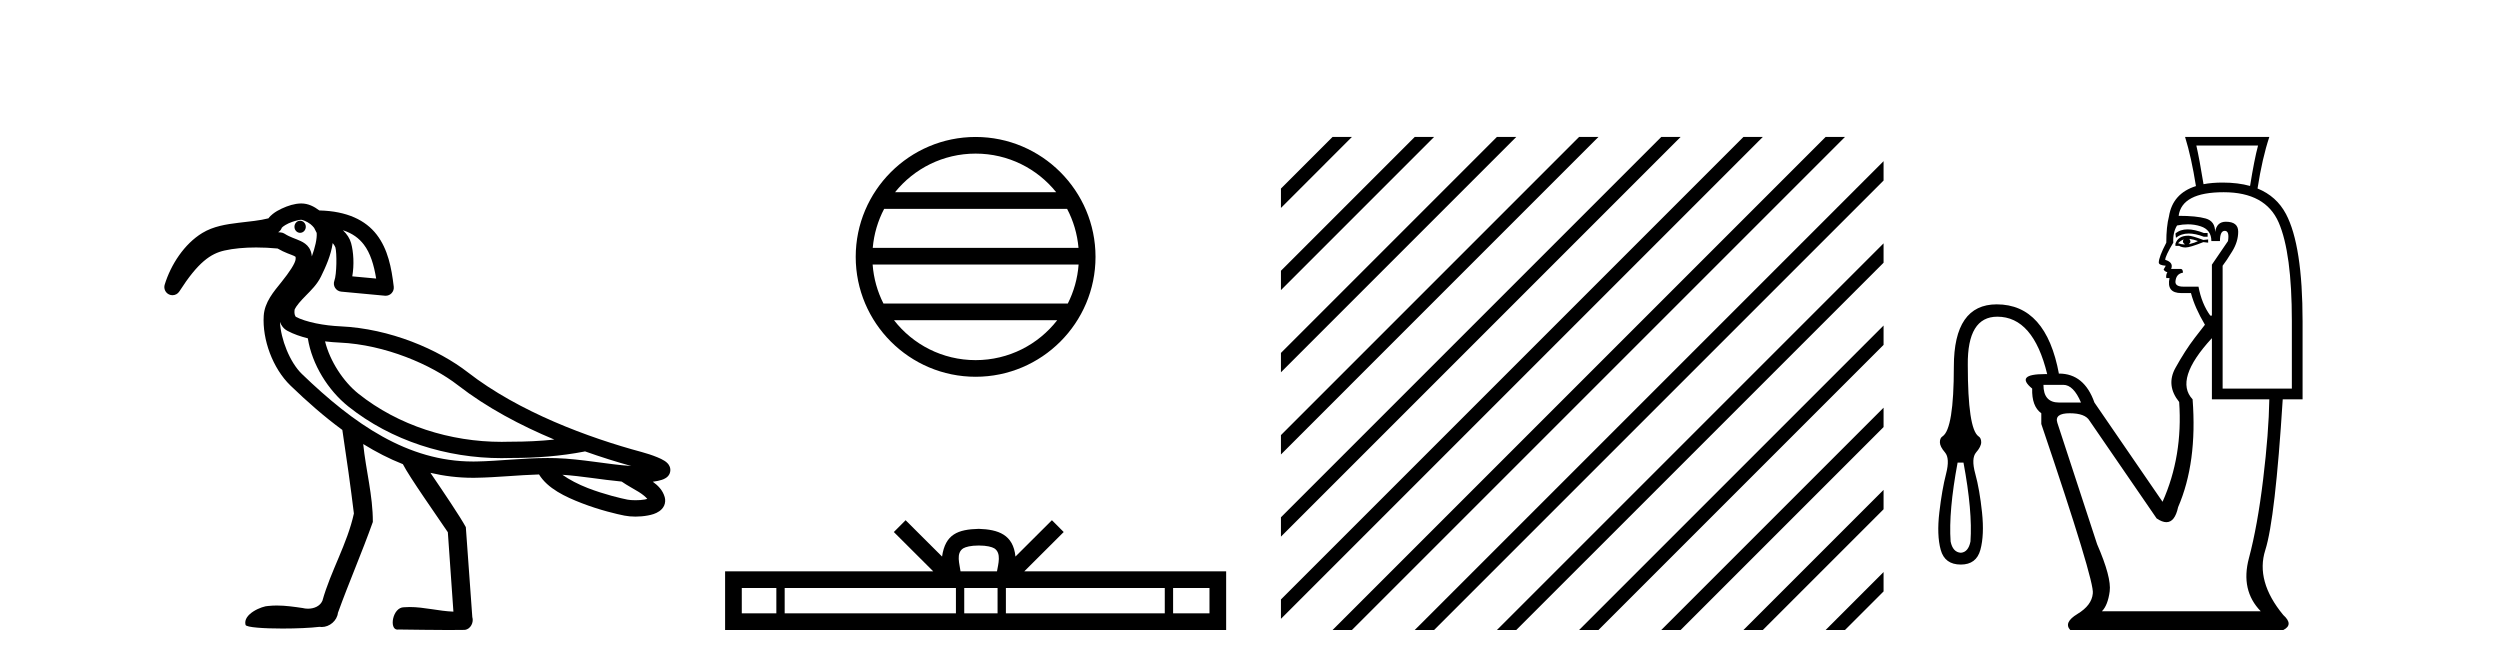 <?xml version='1.0' encoding='UTF-8' standalone='yes'?><svg xmlns='http://www.w3.org/2000/svg' xmlns:xlink='http://www.w3.org/1999/xlink' width='154.0' height='41.0' ><path d='M 18.487 13.597 C 18.485 13.597 18.483 13.597 18.481 13.597 C 18.288 13.6 18.134 13.77 18.138 13.976 C 18.141 14.18 18.297 14.343 18.488 14.343 C 18.49 14.343 18.492 14.342 18.494 14.342 C 18.687 14.339 18.84 14.169 18.837 13.963 L 18.837 13.963 L 18.487 13.97 L 18.487 13.97 L 18.837 13.961 C 18.832 13.758 18.676 13.597 18.487 13.597 ZM 18.55 13.536 C 18.615 13.536 18.904 13.634 19.126 13.807 C 19.216 13.878 19.289 13.96 19.35 14.036 L 19.507 14.346 C 19.507 14.346 19.508 14.347 19.508 14.348 C 19.537 14.706 19.405 15.254 19.209 15.794 C 19.194 15.605 19.143 15.424 19.042 15.27 C 18.901 15.057 18.704 14.936 18.532 14.854 C 18.188 14.691 17.876 14.62 17.53 14.397 C 17.464 14.354 17.388 14.328 17.309 14.32 C 17.25 14.314 17.192 14.31 17.133 14.305 C 17.248 14.239 17.332 14.131 17.367 14.003 L 17.367 14.003 C 17.361 14.027 17.357 14.037 17.358 14.037 C 17.361 14.037 17.381 14.001 17.431 13.961 C 17.508 13.9 17.634 13.824 17.775 13.758 C 18.059 13.626 18.428 13.538 18.549 13.536 C 18.549 13.536 18.55 13.536 18.55 13.536 ZM 21.122 14.182 C 21.718 14.374 22.116 14.68 22.412 15.066 C 22.813 15.588 23.033 16.315 23.172 17.159 L 21.7 17.023 C 21.825 16.316 21.779 15.524 21.627 14.974 C 21.546 14.683 21.373 14.421 21.122 14.182 ZM 20.023 21.029 L 20.023 21.029 C 20.327 21.066 20.63 21.09 20.921 21.103 C 23.731 21.229 26.582 22.468 28.206 23.728 C 29.991 25.113 32.078 26.214 34.146 27.077 C 33.273 27.169 32.392 27.209 31.509 27.209 C 31.485 27.209 31.461 27.209 31.437 27.209 C 31.431 27.209 31.425 27.209 31.418 27.209 C 31.247 27.215 31.076 27.218 30.904 27.218 C 27.739 27.218 24.547 26.219 22.076 24.25 C 21.144 23.504 20.323 22.243 20.023 21.029 ZM 17.246 19.832 L 17.246 19.832 C 17.324 20.043 17.454 20.245 17.712 20.382 C 18.089 20.583 18.516 20.73 18.962 20.84 C 19.22 22.464 20.217 24.045 21.451 25.034 C 21.451 25.034 21.452 25.034 21.452 25.035 C 24.121 27.161 27.525 28.221 30.9 28.221 C 31.085 28.221 31.269 28.217 31.452 28.211 C 31.478 28.211 31.503 28.211 31.528 28.211 C 33.032 28.211 34.53 28.101 36.023 27.811 L 36.02 27.799 L 36.02 27.799 C 37.015 28.153 37.983 28.455 38.883 28.705 C 37.394 28.606 35.846 28.27 34.236 28.221 C 34.069 28.216 33.902 28.214 33.735 28.214 C 32.223 28.214 30.734 28.402 29.321 28.428 C 29.258 28.429 29.195 28.429 29.133 28.429 C 25.127 28.429 21.807 26.134 18.596 23.036 C 17.852 22.318 17.294 20.891 17.246 19.832 ZM 34.644 29.247 C 35.827 29.324 37.044 29.548 38.295 29.665 C 38.651 29.914 39.037 30.11 39.351 30.306 C 39.597 30.46 39.769 30.608 39.874 30.731 C 39.829 30.745 39.779 30.758 39.722 30.769 C 39.552 30.801 39.342 30.814 39.146 30.814 C 38.953 30.814 38.774 30.801 38.661 30.779 C 38.272 30.703 37.22 30.456 36.21 30.065 C 35.623 29.838 35.062 29.544 34.644 29.247 ZM 18.558 12.533 C 18.549 12.533 18.54 12.533 18.531 12.534 C 18.145 12.541 17.742 12.668 17.352 12.85 C 17.157 12.941 16.971 13.046 16.805 13.178 C 16.71 13.255 16.615 13.34 16.538 13.449 C 16.013 13.587 15.361 13.643 14.689 13.724 C 13.934 13.816 13.144 13.937 12.461 14.352 C 11.353 15.027 10.524 16.3 10.145 17.536 C 10.072 17.776 10.186 18.033 10.414 18.139 C 10.482 18.17 10.553 18.185 10.624 18.185 C 10.791 18.185 10.952 18.102 11.047 17.953 C 12.202 16.148 12.978 15.622 13.832 15.431 C 14.391 15.305 15.061 15.244 15.781 15.244 C 16.207 15.244 16.651 15.266 17.1 15.308 C 17.541 15.569 17.929 15.677 18.102 15.759 C 18.188 15.8 18.205 15.821 18.205 15.821 C 18.205 15.821 18.205 15.821 18.204 15.821 C 18.204 15.82 18.204 15.82 18.204 15.82 C 18.205 15.82 18.219 15.84 18.212 15.956 C 18.196 16.216 17.819 16.775 17.342 17.368 C 16.865 17.962 16.298 18.608 16.245 19.453 C 16.154 20.905 16.789 22.685 17.9 23.757 C 18.929 24.75 19.986 25.677 21.088 26.484 C 21.322 28.009 21.62 30.14 21.8 31.631 C 21.391 33.505 20.374 35.169 19.86 37.009 C 19.704 37.352 19.334 37.495 18.972 37.495 C 18.856 37.495 18.741 37.481 18.634 37.453 C 18.112 37.377 17.584 37.3 17.056 37.3 C 16.884 37.3 16.711 37.308 16.538 37.327 C 16.535 37.327 16.531 37.327 16.528 37.327 C 16.164 37.327 14.943 37.813 15.126 38.496 C 15.183 38.649 16.259 38.718 17.407 38.718 C 18.254 38.718 19.14 38.68 19.683 38.613 C 19.729 38.62 19.775 38.624 19.821 38.624 C 20.302 38.624 20.764 38.234 20.817 37.75 C 21.496 35.869 22.297 34.036 22.967 32.152 C 22.973 30.532 22.536 28.958 22.374 27.353 L 22.374 27.353 C 23.163 27.842 23.976 28.261 24.818 28.593 C 25.204 29.364 26.943 31.824 27.587 32.785 C 27.701 34.416 27.816 36.047 27.93 37.677 C 27.025 37.644 26.136 37.393 25.23 37.393 C 25.114 37.393 24.998 37.397 24.882 37.407 C 24.177 37.407 23.953 38.785 24.485 38.785 C 24.506 38.785 24.527 38.783 24.55 38.778 C 25.579 38.788 26.607 38.809 27.636 38.809 C 27.972 38.809 28.308 38.807 28.643 38.801 C 28.994 38.748 29.196 38.333 29.094 38.009 C 28.961 36.163 28.829 34.317 28.695 32.471 C 28.342 31.821 27.301 30.278 26.515 29.127 L 26.515 29.127 C 27.356 29.325 28.227 29.432 29.133 29.432 C 29.201 29.432 29.27 29.431 29.339 29.43 C 30.642 29.407 31.942 29.263 33.204 29.226 C 33.737 30.093 34.81 30.599 35.848 31 C 36.942 31.423 38.017 31.674 38.468 31.762 C 38.672 31.802 38.904 31.823 39.145 31.823 C 39.395 31.823 39.655 31.801 39.906 31.754 C 40.151 31.708 40.384 31.647 40.607 31.495 C 40.718 31.418 40.833 31.311 40.908 31.152 C 40.983 30.993 40.995 30.787 40.946 30.62 C 40.822 30.19 40.531 29.904 40.211 29.674 C 40.231 29.671 40.252 29.669 40.271 29.666 C 40.447 29.641 40.61 29.61 40.764 29.559 C 40.841 29.534 40.916 29.506 41.004 29.45 C 41.093 29.393 41.235 29.296 41.282 29.063 C 41.331 28.823 41.216 28.646 41.141 28.56 C 41.066 28.474 40.999 28.429 40.931 28.385 C 40.795 28.298 40.65 28.232 40.49 28.166 C 40.171 28.035 39.807 27.919 39.537 27.847 C 36.267 26.967 31.972 25.382 28.821 22.937 C 27.006 21.528 24.033 20.24 20.966 20.102 C 19.991 20.058 18.856 19.856 18.183 19.497 L 18.183 19.497 C 18.2 19.507 18.21 19.511 18.214 19.511 C 18.228 19.511 18.171 19.455 18.15 19.356 C 18.123 19.232 18.149 19.072 18.148 19.072 L 18.148 19.072 C 18.148 19.072 18.148 19.072 18.148 19.072 C 18.257 18.825 18.524 18.531 18.844 18.205 C 19.164 17.879 19.535 17.521 19.774 17.032 C 20.065 16.439 20.393 15.712 20.493 14.974 C 20.59 15.087 20.65 15.202 20.661 15.241 C 20.755 15.582 20.745 16.901 20.598 17.289 C 20.543 17.435 20.559 17.599 20.642 17.731 C 20.725 17.864 20.865 17.951 21.02 17.965 L 23.711 18.216 C 23.726 18.217 23.742 18.218 23.758 18.218 C 23.892 18.218 24.022 18.164 24.116 18.067 C 24.222 17.959 24.273 17.808 24.255 17.658 C 24.117 16.494 23.897 15.353 23.206 14.455 C 22.522 13.564 21.375 13.004 19.672 12.964 C 19.35 12.723 18.988 12.533 18.558 12.533 Z' style='fill:#000000;stroke:none' /><path d='M 60.098 9.462 C 62.107 9.462 63.896 10.389 65.061 11.84 L 55.135 11.84 C 56.301 10.389 58.09 9.462 60.098 9.462 ZM 65.733 12.865 C 66.116 13.594 66.362 14.407 66.436 15.27 L 53.761 15.27 C 53.835 14.407 54.081 13.594 54.464 12.865 ZM 66.442 16.295 C 66.379 17.155 66.146 17.968 65.776 18.699 L 54.421 18.699 C 54.051 17.968 53.817 17.155 53.754 16.295 ZM 65.125 19.724 C 63.962 21.221 62.144 22.184 60.098 22.184 C 58.052 22.184 56.234 21.221 55.071 19.724 ZM 60.098 8.437 C 56.027 8.437 52.712 11.752 52.712 15.823 C 52.712 19.895 56.027 23.209 60.098 23.209 C 64.17 23.209 67.484 19.895 67.484 15.823 C 67.484 11.752 64.17 8.437 60.098 8.437 Z' style='fill:#000000;stroke:none' /><path d='M 60.292 33.604 C 60.792 33.604 61.093 33.689 61.249 33.778 C 61.703 34.068 61.487 34.761 61.414 35.195 L 59.169 35.195 C 59.116 34.752 58.871 34.076 59.334 33.778 C 59.49 33.689 59.791 33.604 60.292 33.604 ZM 47.823 36.222 L 47.823 37.782 L 45.694 37.782 L 45.694 36.222 ZM 58.885 36.222 L 58.885 37.782 L 48.336 37.782 L 48.336 36.222 ZM 61.45 36.222 L 61.45 37.782 L 59.397 37.782 L 59.397 36.222 ZM 71.75 36.222 L 71.75 37.782 L 61.963 37.782 L 61.963 36.222 ZM 74.504 36.222 L 74.504 37.782 L 72.263 37.782 L 72.263 36.222 ZM 55.785 32.045 L 55.06 32.773 L 57.488 35.195 L 44.666 35.195 L 44.666 38.809 L 75.531 38.809 L 75.531 35.195 L 63.095 35.195 L 65.524 32.773 L 64.798 32.045 L 62.552 34.284 C 62.418 32.927 61.488 32.615 60.292 32.577 C 59.014 32.611 58.229 32.9 58.031 34.284 L 55.785 32.045 Z' style='fill:#000000;stroke:none' /><path d='M 82.084 8.437 L 78.906 11.615 L 78.906 12.809 L 82.979 8.735 L 83.277 8.437 ZM 87.146 8.437 L 78.906 16.678 L 78.906 17.871 L 88.041 8.735 L 88.339 8.437 ZM 92.208 8.437 L 78.906 21.74 L 78.906 22.933 L 93.103 8.735 L 93.401 8.437 ZM 97.27 8.437 L 78.906 26.802 L 78.906 27.995 L 98.165 8.735 L 98.464 8.437 ZM 102.333 8.437 L 78.906 31.864 L 78.906 33.057 L 103.227 8.735 L 103.526 8.437 ZM 107.395 8.437 L 78.906 36.926 L 78.906 38.119 L 108.289 8.735 L 108.588 8.437 ZM 112.457 8.437 L 82.382 38.511 L 82.084 38.809 L 83.277 38.809 L 113.352 8.735 L 113.65 8.437 ZM 116.028 9.928 L 87.445 38.511 L 87.146 38.809 L 88.339 38.809 L 116.028 11.121 L 116.028 9.928 ZM 116.028 14.99 L 92.507 38.511 L 92.208 38.809 L 93.401 38.809 L 116.028 16.183 L 116.028 14.99 ZM 116.028 20.052 L 97.569 38.511 L 97.27 38.809 L 98.464 38.809 L 116.028 21.245 L 116.028 20.052 ZM 116.028 25.114 L 102.631 38.511 L 102.333 38.809 L 103.526 38.809 L 116.028 26.307 L 116.028 25.114 ZM 116.028 30.176 L 107.693 38.511 L 107.395 38.809 L 108.588 38.809 L 116.028 31.37 L 116.028 30.176 ZM 116.028 35.238 L 112.755 38.511 L 112.457 38.809 L 113.65 38.809 L 116.028 36.432 L 116.028 35.238 Z' style='fill:#000000;stroke:none' /><path d='M 135.737 11.346 Q 135.737 11.346 135.737 11.346 L 135.737 11.346 Q 135.737 11.346 135.737 11.346 ZM 139.096 8.966 Q 138.866 9.819 138.604 11.455 L 138.604 11.455 Q 137.859 11.246 136.914 11.246 Q 136.262 11.246 135.737 11.346 L 135.737 11.346 Q 135.485 9.79 135.295 8.966 ZM 138.604 11.455 Q 138.604 11.455 138.604 11.455 L 138.604 11.455 Q 138.604 11.455 138.604 11.455 ZM 134.755 14.129 Q 134.297 14.129 134.006 14.386 L 134.039 14.65 Q 134.358 14.385 134.828 14.385 Q 135.236 14.385 135.758 14.584 L 135.989 14.584 L 135.989 14.353 L 135.758 14.353 Q 135.183 14.129 134.755 14.129 ZM 134.865 14.716 Q 135.13 14.749 135.394 14.848 Q 135.229 14.948 134.832 15.047 Q 134.931 14.948 134.931 14.881 Q 134.931 14.815 134.865 14.716 ZM 134.535 14.749 L 134.535 14.749 Q 134.469 14.782 134.469 14.881 Q 134.469 14.981 134.601 15.047 Q 134.56 15.055 134.512 15.055 Q 134.37 15.055 134.171 14.981 Q 134.37 14.782 134.535 14.749 ZM 134.799 14.518 Q 134.171 14.518 134.006 15.014 L 134.006 15.146 L 134.237 15.146 Q 134.403 15.245 134.634 15.245 Q 134.898 15.245 135.725 14.915 L 136.022 14.948 L 136.022 14.749 L 135.725 14.782 Q 135.031 14.518 134.799 14.518 ZM 134.77 13.818 Q 135.186 13.818 135.559 13.94 Q 136.22 14.154 136.22 14.848 L 136.749 14.848 Q 136.749 14.22 137.047 14.22 Q 137.344 14.22 137.245 14.848 L 136.253 16.303 L 136.253 19.442 L 136.154 19.442 Q 135.625 18.715 135.427 17.658 L 134.502 17.658 Q 134.006 17.658 134.006 17.36 Q 134.039 16.864 134.469 16.798 Q 134.469 16.567 134.336 16.567 L 133.742 16.567 Q 133.907 16.17 133.378 16.005 Q 133.378 15.774 133.874 14.948 Q 133.841 14.32 134.105 13.89 Q 134.45 13.818 134.77 13.818 ZM 136.98 11.841 Q 139.558 11.841 140.368 13.708 Q 141.178 15.576 141.178 19.773 L 141.178 23.937 L 136.914 23.937 L 136.914 16.369 Q 137.146 16.071 137.509 15.476 Q 137.873 14.881 137.873 14.27 Q 137.873 13.659 137.113 13.659 Q 136.551 13.659 136.452 14.287 Q 136.452 13.626 135.873 13.46 Q 135.295 13.295 134.204 13.295 Q 134.403 11.841 136.98 11.841 ZM 127.099 23.706 Q 127.727 23.706 128.189 24.796 L 126.834 24.796 Q 125.876 24.796 125.876 23.706 ZM 120.951 28.498 Q 121.513 31.505 121.381 33.356 Q 121.249 34.017 120.786 34.05 Q 120.29 34.017 120.158 33.356 Q 120.026 31.505 120.588 28.498 ZM 136.253 20.83 L 136.253 24.598 L 139.79 24.598 Q 139.757 26.647 139.41 29.522 Q 139.063 32.398 138.534 34.381 Q 138.005 36.364 139.261 37.653 L 129.478 37.653 Q 129.842 37.289 129.957 36.43 Q 130.073 35.57 129.181 33.521 L 126.735 26.052 Q 126.537 25.457 127.495 25.457 Q 128.454 25.457 128.718 25.92 L 132.849 31.935 Q 133.191 32.166 133.451 32.166 Q 133.973 32.166 134.171 31.241 Q 135.361 28.498 135.064 24.598 Q 133.907 23.375 136.253 20.83 ZM 134.601 8.437 Q 134.99 9.693 135.27 11.463 L 135.27 11.463 Q 133.833 11.918 133.609 13.328 Q 133.444 13.956 133.444 14.948 Q 132.981 15.84 132.981 16.17 Q 132.981 16.336 133.411 16.369 L 133.279 16.6 Q 133.345 16.732 133.51 16.765 Q 133.411 16.931 133.444 17.129 L 133.642 17.129 Q 133.444 18.054 134.37 18.054 L 134.964 18.054 Q 135.196 18.947 135.824 20.004 Q 135.791 20.037 135.196 20.814 Q 134.601 21.591 134.006 22.665 Q 133.411 23.739 134.237 24.763 Q 134.469 28.101 133.213 30.91 L 129.016 24.796 Q 128.388 23.012 126.834 23.012 L 126.834 23.045 Q 126.041 18.748 123 18.748 Q 120.357 18.748 120.357 22.582 Q 120.357 26.416 119.662 26.878 Q 119.497 26.978 119.497 27.242 Q 119.497 27.506 119.811 27.87 Q 120.125 28.233 119.877 29.192 Q 119.629 30.15 119.464 31.555 Q 119.299 32.96 119.547 33.868 Q 119.795 34.777 120.786 34.777 Q 121.745 34.777 121.992 33.868 Q 122.24 32.96 122.092 31.555 Q 121.943 30.15 121.679 29.192 Q 121.414 28.233 121.728 27.87 Q 122.042 27.506 122.042 27.242 Q 122.042 26.978 121.877 26.878 Q 121.216 26.416 121.216 22.483 Q 121.183 19.508 123.034 19.508 Q 125.248 19.508 126.107 23.045 Q 126.036 23.044 125.97 23.044 Q 124.097 23.044 125.182 23.937 Q 125.149 25.028 125.744 25.457 L 125.744 26.118 Q 129.049 35.868 128.916 36.562 Q 128.85 37.289 127.974 37.818 Q 127.099 38.347 127.528 38.809 L 140.649 38.809 Q 141.31 38.479 140.649 37.884 Q 138.93 35.802 139.542 33.885 Q 140.153 31.968 140.616 24.598 L 141.839 24.598 L 141.839 19.806 Q 141.839 15.113 140.814 13.179 Q 140.235 12.086 139.064 11.611 L 139.064 11.611 Q 139.354 9.745 139.79 8.437 Z' style='fill:#000000;stroke:none' /></svg>